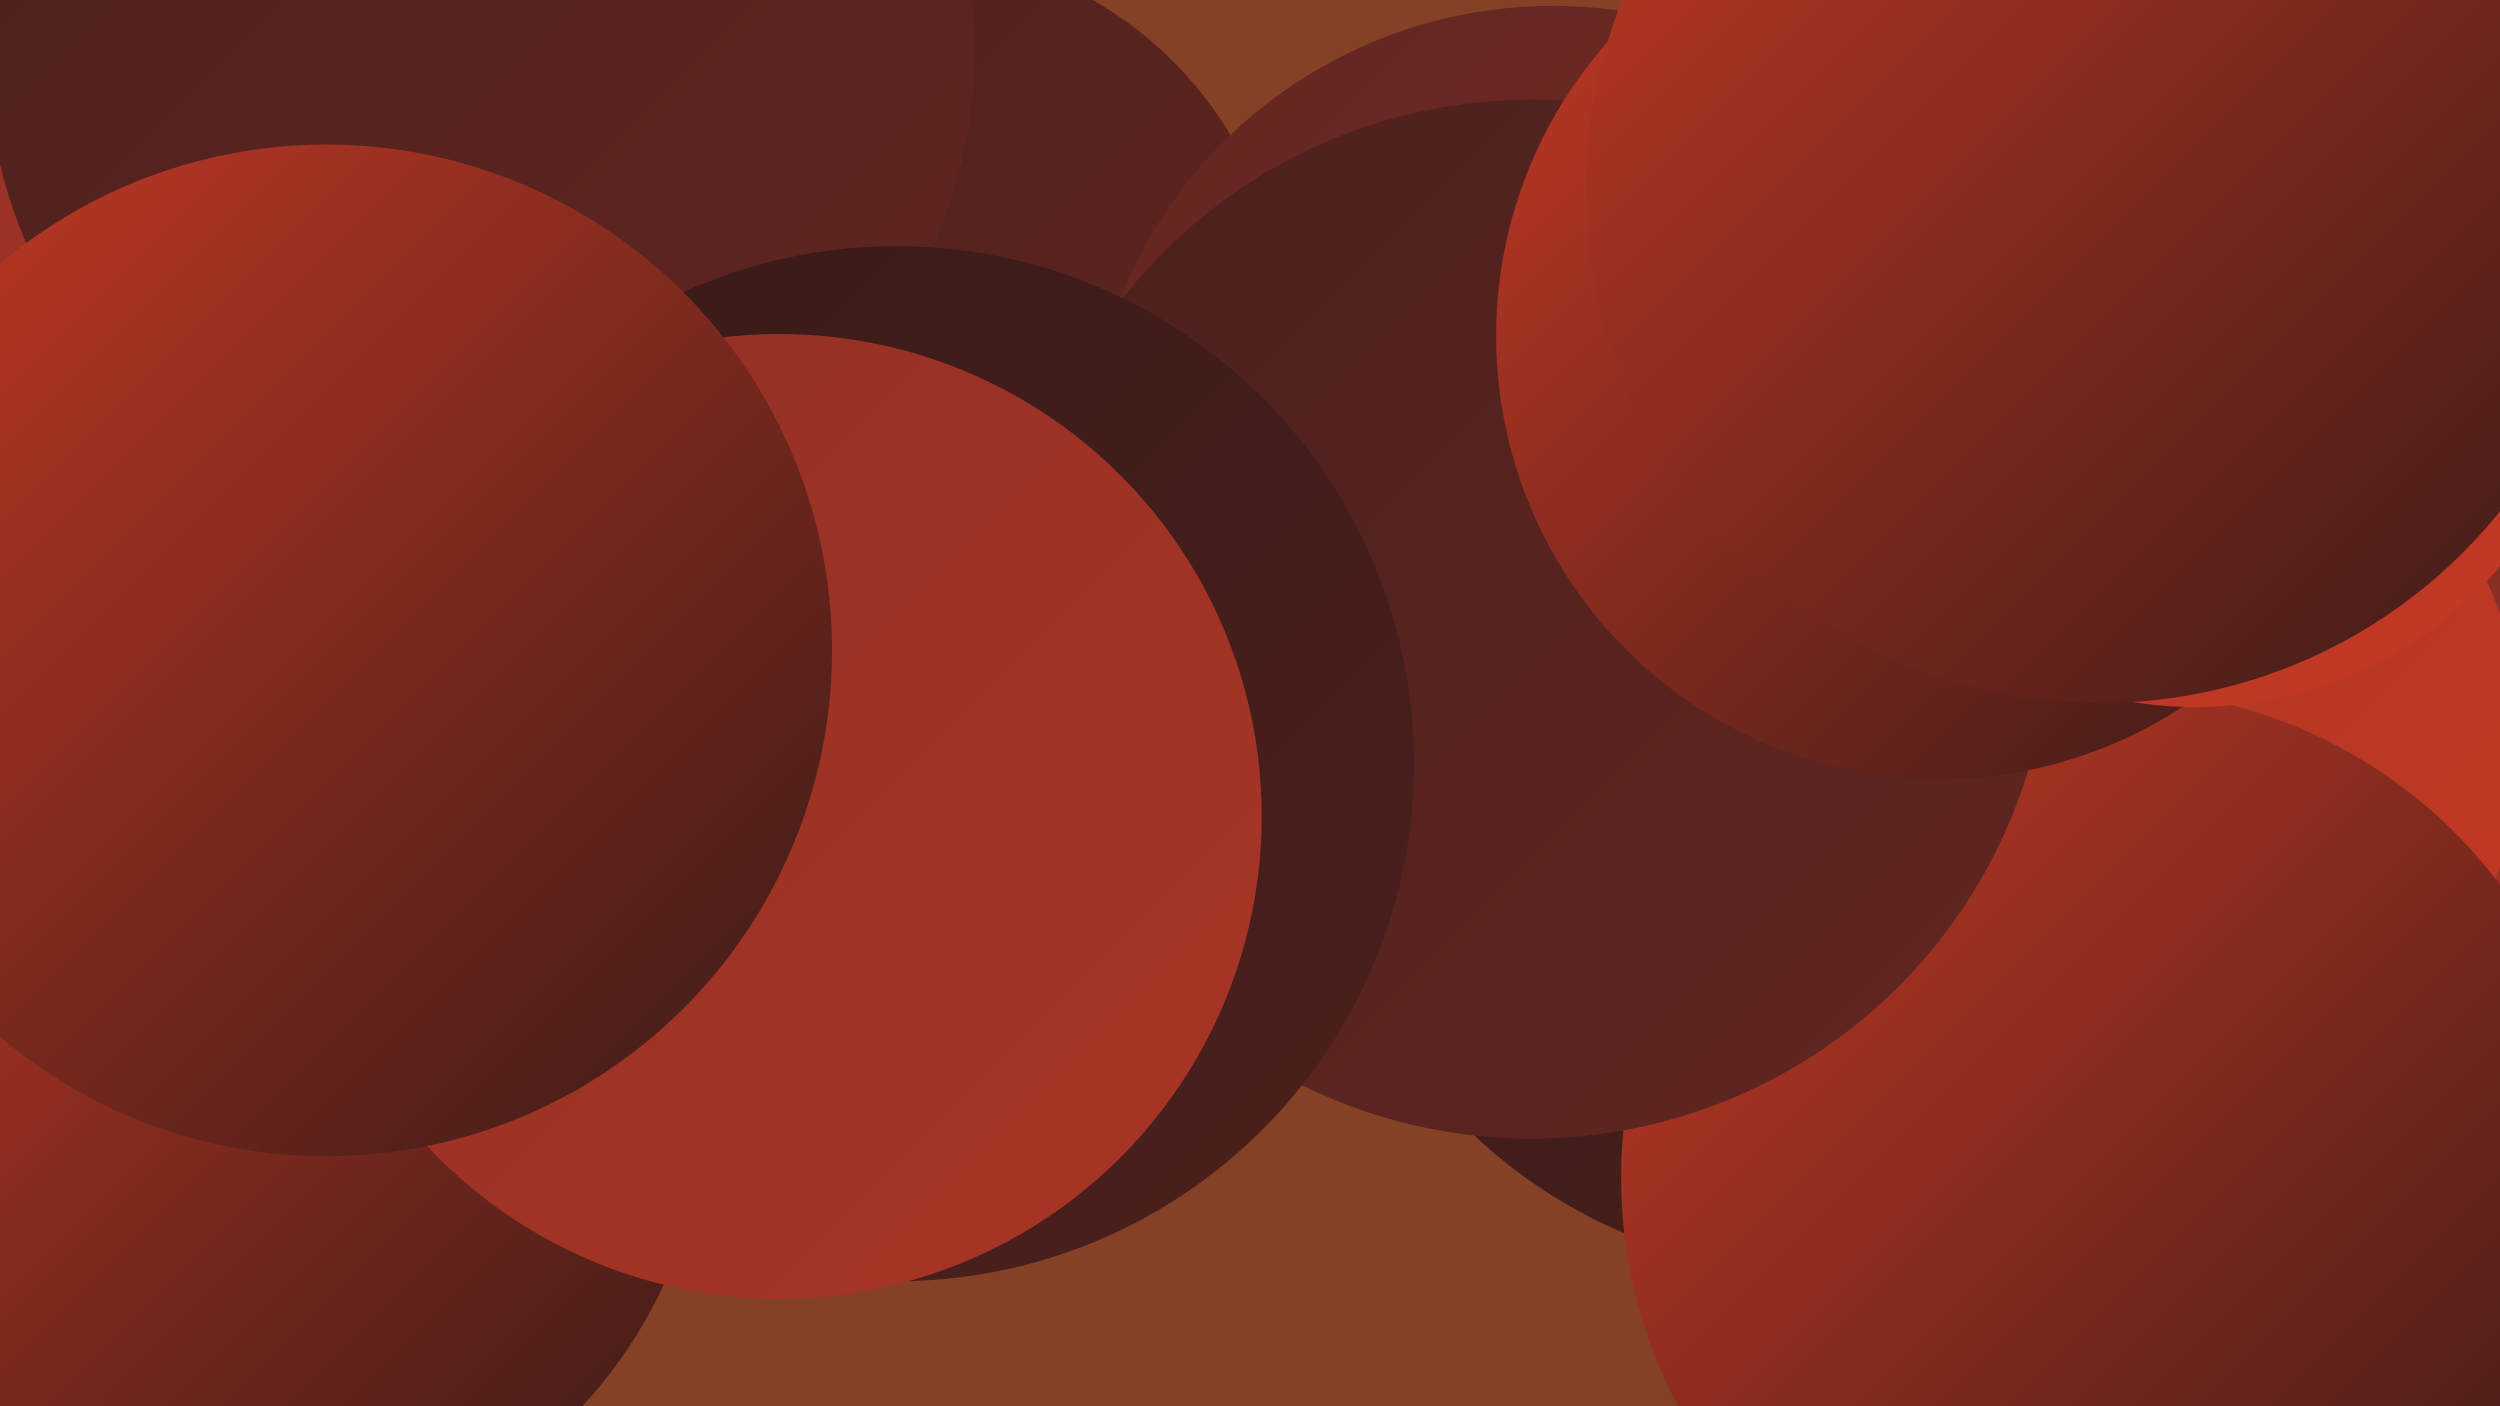 <?xml version="1.0" encoding="UTF-8"?><svg width="1280" height="720" xmlns="http://www.w3.org/2000/svg"><defs><linearGradient id="grad0" x1="0%" y1="0%" x2="100%" y2="100%"><stop offset="0%" style="stop-color:#381a18;stop-opacity:1" /><stop offset="100%" style="stop-color:#4c201d;stop-opacity:1" /></linearGradient><linearGradient id="grad1" x1="0%" y1="0%" x2="100%" y2="100%"><stop offset="0%" style="stop-color:#4c201d;stop-opacity:1" /><stop offset="100%" style="stop-color:#622621;stop-opacity:1" /></linearGradient><linearGradient id="grad2" x1="0%" y1="0%" x2="100%" y2="100%"><stop offset="0%" style="stop-color:#622621;stop-opacity:1" /><stop offset="100%" style="stop-color:#792b24;stop-opacity:1" /></linearGradient><linearGradient id="grad3" x1="0%" y1="0%" x2="100%" y2="100%"><stop offset="0%" style="stop-color:#792b24;stop-opacity:1" /><stop offset="100%" style="stop-color:#913025;stop-opacity:1" /></linearGradient><linearGradient id="grad4" x1="0%" y1="0%" x2="100%" y2="100%"><stop offset="0%" style="stop-color:#913025;stop-opacity:1" /><stop offset="100%" style="stop-color:#aa3525;stop-opacity:1" /></linearGradient><linearGradient id="grad5" x1="0%" y1="0%" x2="100%" y2="100%"><stop offset="0%" style="stop-color:#aa3525;stop-opacity:1" /><stop offset="100%" style="stop-color:#c53924;stop-opacity:1" /></linearGradient><linearGradient id="grad6" x1="0%" y1="0%" x2="100%" y2="100%"><stop offset="0%" style="stop-color:#c53924;stop-opacity:1" /><stop offset="100%" style="stop-color:#381a18;stop-opacity:1" /></linearGradient></defs><rect width="1280" height="720" fill="#854125" /><circle cx="1056" cy="296" r="186" fill="url(#grad1)" /><circle cx="933" cy="392" r="260" fill="url(#grad0)" /><circle cx="1218" cy="605" r="279" fill="url(#grad4)" /><circle cx="1238" cy="143" r="207" fill="url(#grad1)" /><circle cx="1252" cy="154" r="210" fill="url(#grad3)" /><circle cx="1095" cy="379" r="196" fill="url(#grad5)" /><circle cx="1098" cy="43" r="193" fill="url(#grad1)" /><circle cx="462" cy="170" r="196" fill="url(#grad1)" /><circle cx="122" cy="557" r="240" fill="url(#grad6)" /><circle cx="795" cy="242" r="239" fill="url(#grad2)" /><circle cx="121" cy="103" r="214" fill="url(#grad4)" /><circle cx="1080" cy="603" r="250" fill="url(#grad6)" /><circle cx="784" cy="317" r="266" fill="url(#grad1)" /><circle cx="993" cy="172" r="227" fill="url(#grad6)" /><circle cx="246" cy="25" r="253" fill="url(#grad1)" /><circle cx="459" cy="391" r="265" fill="url(#grad0)" /><circle cx="399" cy="418" r="247" fill="url(#grad4)" /><circle cx="167" cy="333" r="259" fill="url(#grad6)" /><circle cx="1124" cy="157" r="205" fill="url(#grad5)" /><circle cx="1075" cy="97" r="263" fill="url(#grad6)" /></svg>